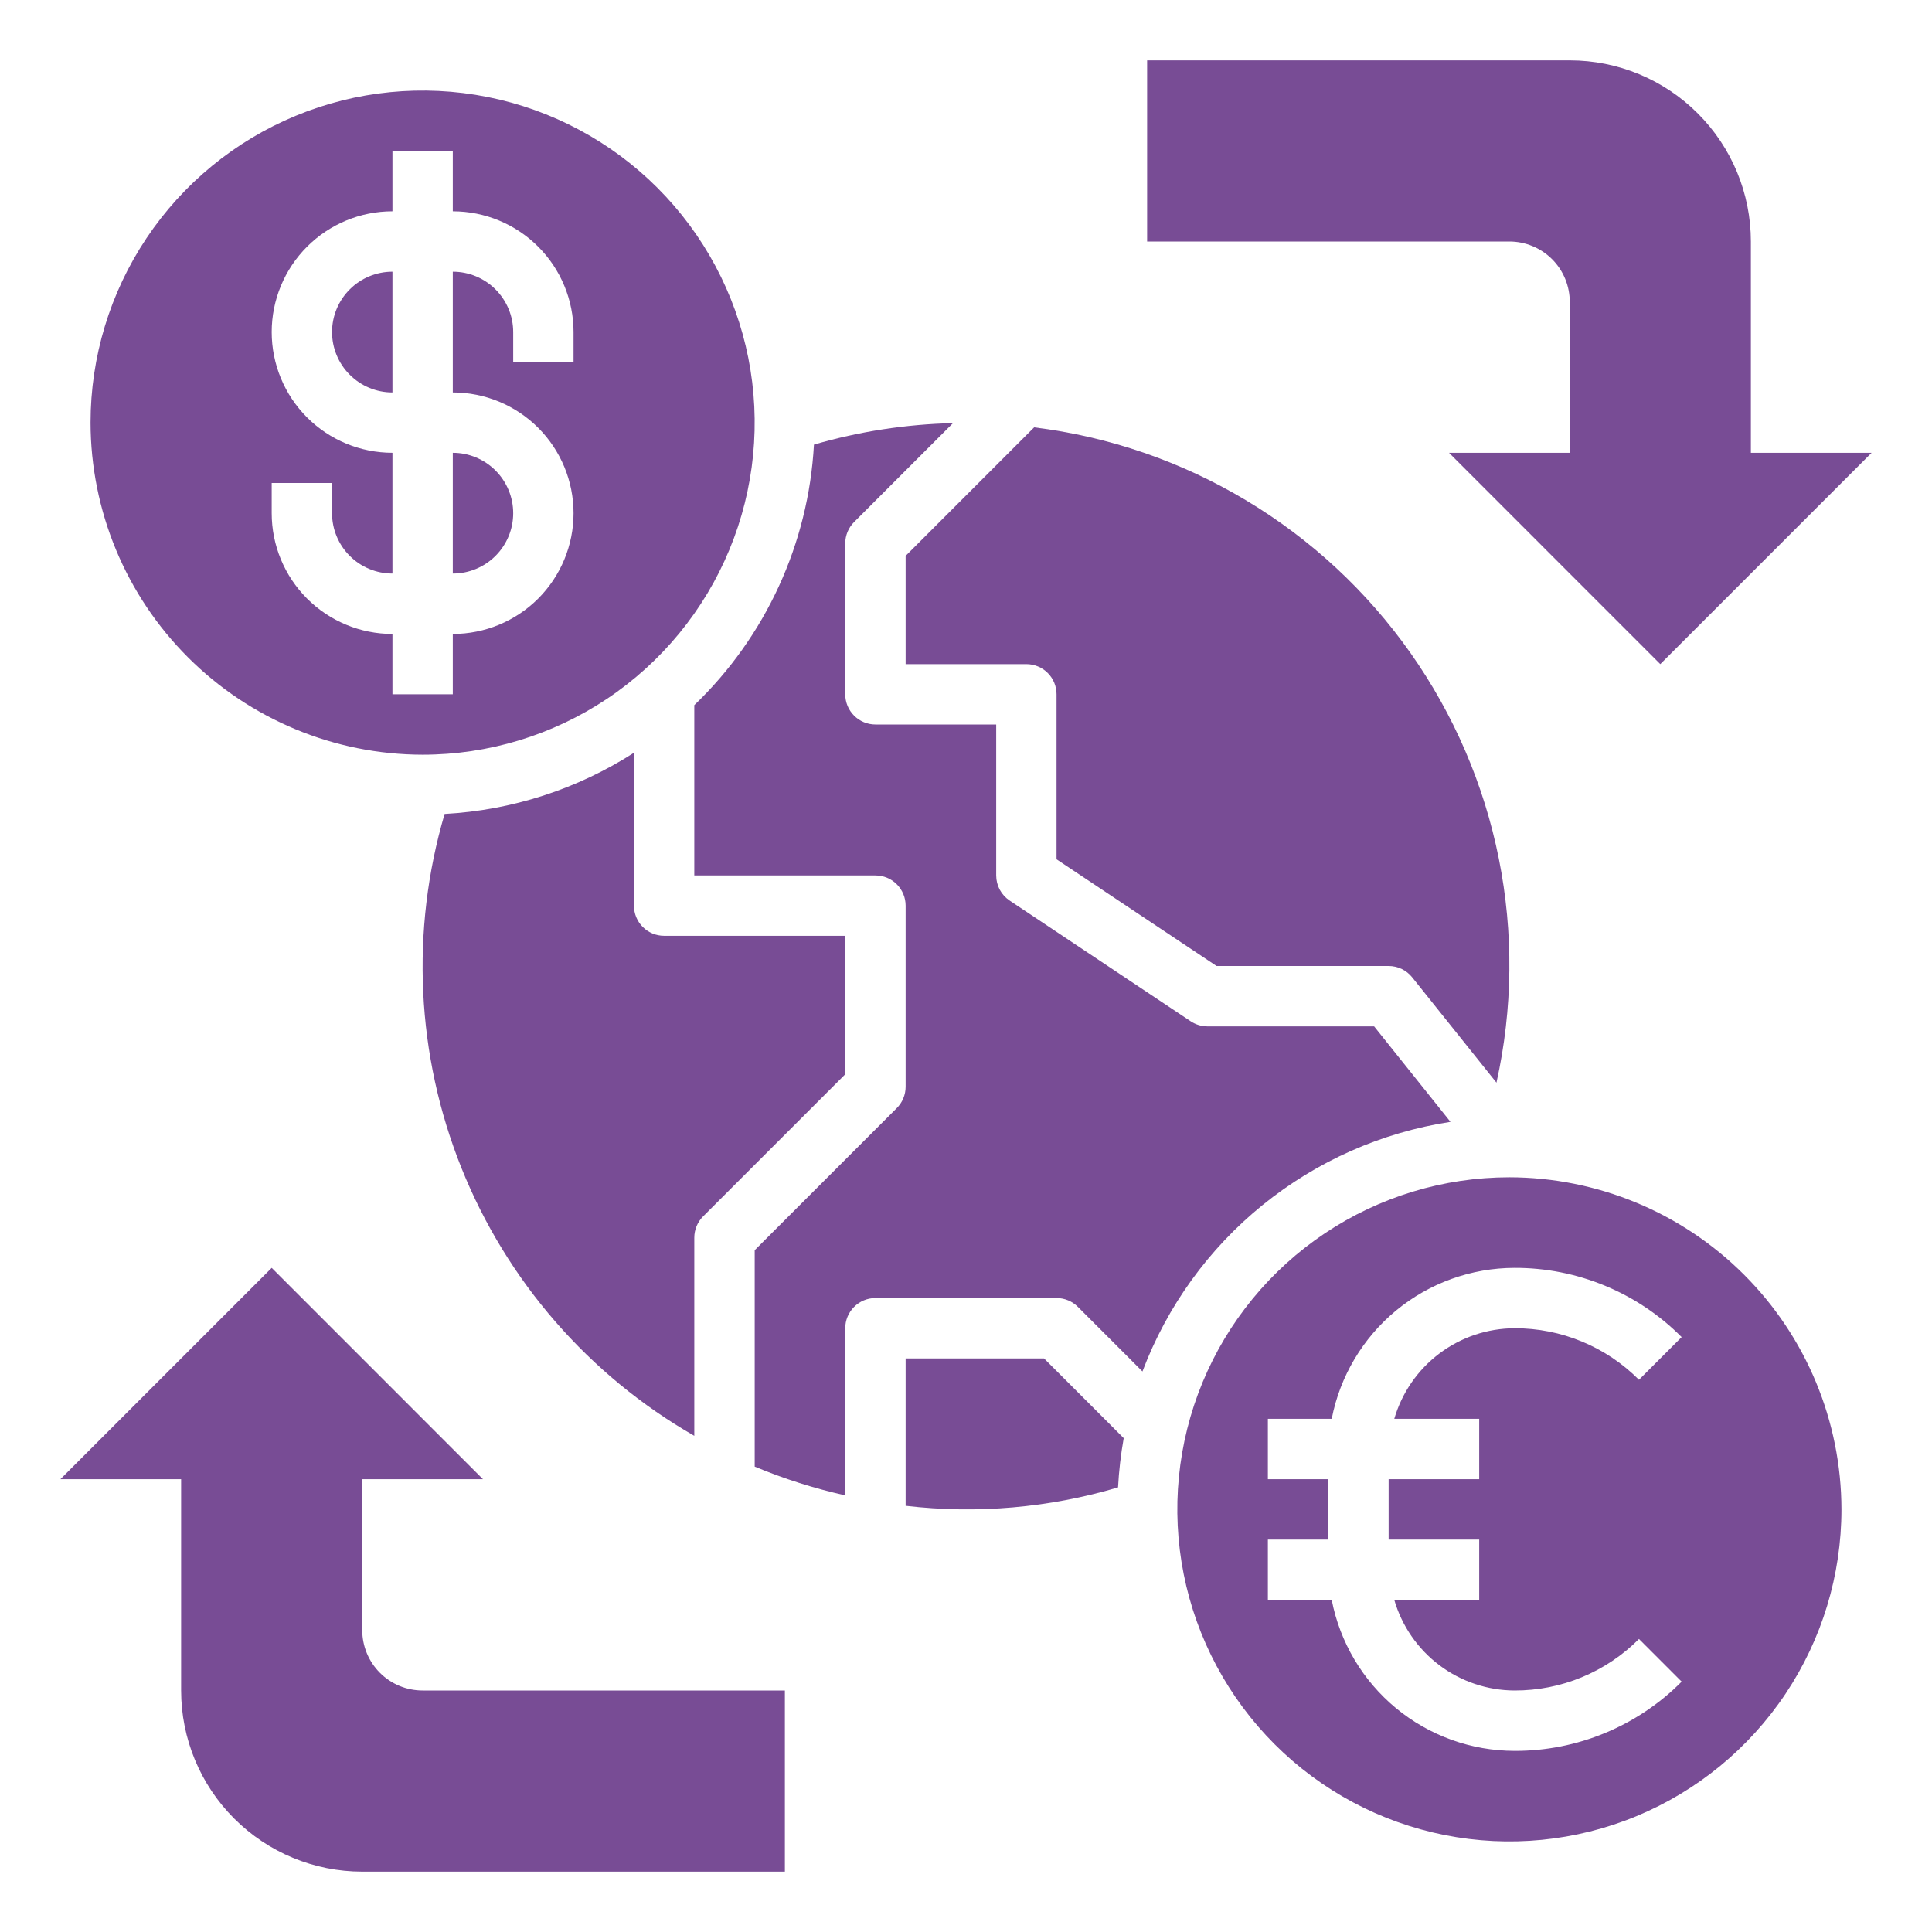 <svg width="60" height="60" viewBox="0 0 60 60" fill="none" xmlns="http://www.w3.org/2000/svg">
<path d="M13.808 25.278C12.742 28.9 12.928 32.776 14.334 36.28C15.741 39.784 18.288 42.712 21.562 44.591V38.438C21.562 38.189 21.661 37.95 21.837 37.775L26.25 33.362V29.062H20.625C20.376 29.062 20.138 28.964 19.962 28.788C19.786 28.612 19.688 28.374 19.688 28.125V23.378C17.925 24.509 15.899 25.164 13.808 25.278Z" fill="#784C95"/>
<path d="M12.188 8.438C11.69 8.438 11.213 8.635 10.862 8.987C10.51 9.338 10.312 9.815 10.312 10.312C10.312 10.81 10.51 11.287 10.862 11.638C11.213 11.99 11.69 12.188 12.188 12.188V8.438Z" fill="#784C95"/>
<path d="M15.938 15.938C15.938 15.44 15.74 14.963 15.388 14.612C15.037 14.26 14.56 14.062 14.062 14.062V17.812C14.56 17.812 15.037 17.615 15.388 17.263C15.74 16.912 15.938 16.435 15.938 15.938Z" fill="#784C95"/>
<path d="M13.125 23.438C15.165 23.438 17.158 22.833 18.854 21.7C20.55 20.566 21.872 18.956 22.652 17.071C23.433 15.187 23.637 13.114 23.239 11.113C22.841 9.113 21.859 7.275 20.417 5.833C18.975 4.391 17.137 3.409 15.137 3.011C13.136 2.613 11.063 2.817 9.179 3.598C7.294 4.378 5.684 5.7 4.55 7.396C3.417 9.092 2.812 11.085 2.812 13.125C2.816 15.859 3.903 18.48 5.837 20.413C7.77 22.347 10.391 23.434 13.125 23.438ZM8.438 15H10.312V15.938C10.312 16.435 10.51 16.912 10.862 17.263C11.213 17.615 11.69 17.812 12.188 17.812V14.062C11.193 14.062 10.239 13.667 9.536 12.964C8.833 12.261 8.438 11.307 8.438 10.312C8.438 9.318 8.833 8.364 9.536 7.661C10.239 6.958 11.193 6.562 12.188 6.562V4.688H14.062V6.562C15.057 6.562 16.011 6.958 16.714 7.661C17.417 8.364 17.812 9.318 17.812 10.312V11.25H15.938V10.312C15.938 9.815 15.74 9.338 15.388 8.987C15.037 8.635 14.56 8.438 14.062 8.438V12.188C15.057 12.188 16.011 12.583 16.714 13.286C17.417 13.989 17.812 14.943 17.812 15.938C17.812 16.932 17.417 17.886 16.714 18.589C16.011 19.292 15.057 19.688 14.062 19.688V21.562H12.188V19.688C11.193 19.688 10.239 19.292 9.536 18.589C8.833 17.886 8.438 16.932 8.438 15.938V15Z" fill="#784C95"/>
<path d="M46.875 36.562C44.835 36.562 42.842 37.167 41.146 38.3C39.45 39.434 38.128 41.044 37.347 42.929C36.567 44.813 36.363 46.886 36.761 48.887C37.159 50.887 38.141 52.725 39.583 54.167C41.025 55.609 42.863 56.591 44.863 56.989C46.864 57.387 48.937 57.183 50.821 56.403C52.706 55.622 54.316 54.3 55.45 52.604C56.583 50.908 57.188 48.915 57.188 46.875C57.184 44.141 56.097 41.52 54.163 39.587C52.23 37.653 49.609 36.566 46.875 36.562ZM45.938 44.062V45.938H43.125V47.812H45.938V49.688H43.301C43.537 50.497 44.028 51.208 44.701 51.715C45.374 52.222 46.194 52.497 47.036 52.5C47.754 52.502 48.465 52.362 49.128 52.087C49.791 51.812 50.394 51.409 50.9 50.9L52.225 52.225C51.546 52.909 50.737 53.451 49.846 53.82C48.956 54.189 48 54.378 47.036 54.375C45.693 54.373 44.392 53.905 43.356 53.05C42.321 52.194 41.614 51.006 41.358 49.688H39.375V47.812H41.25V45.938H39.375V44.062H41.358C41.614 42.744 42.321 41.556 43.356 40.7C44.392 39.845 45.693 39.377 47.036 39.375C48 39.372 48.956 39.561 49.846 39.93C50.737 40.299 51.546 40.841 52.225 41.525L50.9 42.85C50.394 42.341 49.791 41.938 49.128 41.663C48.465 41.388 47.754 41.248 47.036 41.25C46.194 41.253 45.374 41.528 44.701 42.035C44.028 42.542 43.537 43.253 43.301 44.062H45.938Z" fill="#784C95"/>
<path d="M28.125 20.625H31.875C32.124 20.625 32.362 20.724 32.538 20.9C32.714 21.075 32.812 21.314 32.812 21.562V26.686L37.781 30H43.125C43.266 30 43.404 30.032 43.531 30.092C43.658 30.153 43.769 30.242 43.857 30.352L46.474 33.623C46.983 31.333 47.008 28.963 46.547 26.664C46.086 24.364 45.15 22.187 43.798 20.27C42.446 18.354 40.708 16.742 38.696 15.537C36.685 14.332 34.443 13.56 32.116 13.272L28.125 17.263V20.625Z" fill="#784C95"/>
<path d="M45.046 34.84L42.675 31.875H37.5C37.315 31.875 37.134 31.82 36.98 31.718L31.355 27.968C31.226 27.882 31.121 27.766 31.048 27.63C30.976 27.494 30.938 27.342 30.938 27.188V22.5H27.188C26.939 22.5 26.7 22.401 26.525 22.225C26.349 22.05 26.25 21.811 26.25 21.562V16.875C26.25 16.626 26.349 16.388 26.525 16.212L29.596 13.141C28.134 13.175 26.682 13.399 25.278 13.808C25.109 16.878 23.781 19.77 21.562 21.899V27.188H27.188C27.436 27.188 27.675 27.286 27.85 27.462C28.026 27.638 28.125 27.876 28.125 28.125V33.75C28.125 33.999 28.026 34.237 27.85 34.413L23.438 38.826V45.547C24.347 45.926 25.288 46.225 26.25 46.44V41.25C26.25 41.001 26.349 40.763 26.525 40.587C26.7 40.411 26.939 40.312 27.188 40.312H32.812C33.061 40.312 33.3 40.411 33.475 40.587L35.48 42.592C36.244 40.568 37.532 38.783 39.214 37.421C40.895 36.059 42.907 35.168 45.046 34.84Z" fill="#784C95"/>
<path d="M28.125 42.188V46.764C30.34 47.023 32.585 46.828 34.722 46.192C34.749 45.679 34.808 45.168 34.898 44.663L32.424 42.188H28.125Z" fill="#784C95"/>
<path d="M48.75 9.375V14.062H45L51.562 20.625L58.125 14.062H54.375V7.5C54.375 6.008 53.782 4.577 52.727 3.523C51.673 2.468 50.242 1.875 48.75 1.875H35.625V7.5H46.875C47.372 7.5 47.849 7.698 48.201 8.049C48.553 8.401 48.75 8.878 48.75 9.375Z" fill="#784C95"/>
<path d="M11.25 50.625V45.938H15L8.438 39.375L1.875 45.938H5.625V52.5C5.625 53.992 6.218 55.423 7.273 56.477C8.327 57.532 9.758 58.125 11.25 58.125H24.375V52.5H13.125C12.628 52.5 12.151 52.303 11.799 51.951C11.447 51.599 11.25 51.122 11.25 50.625Z" fill="#784C95"/>
</svg>
